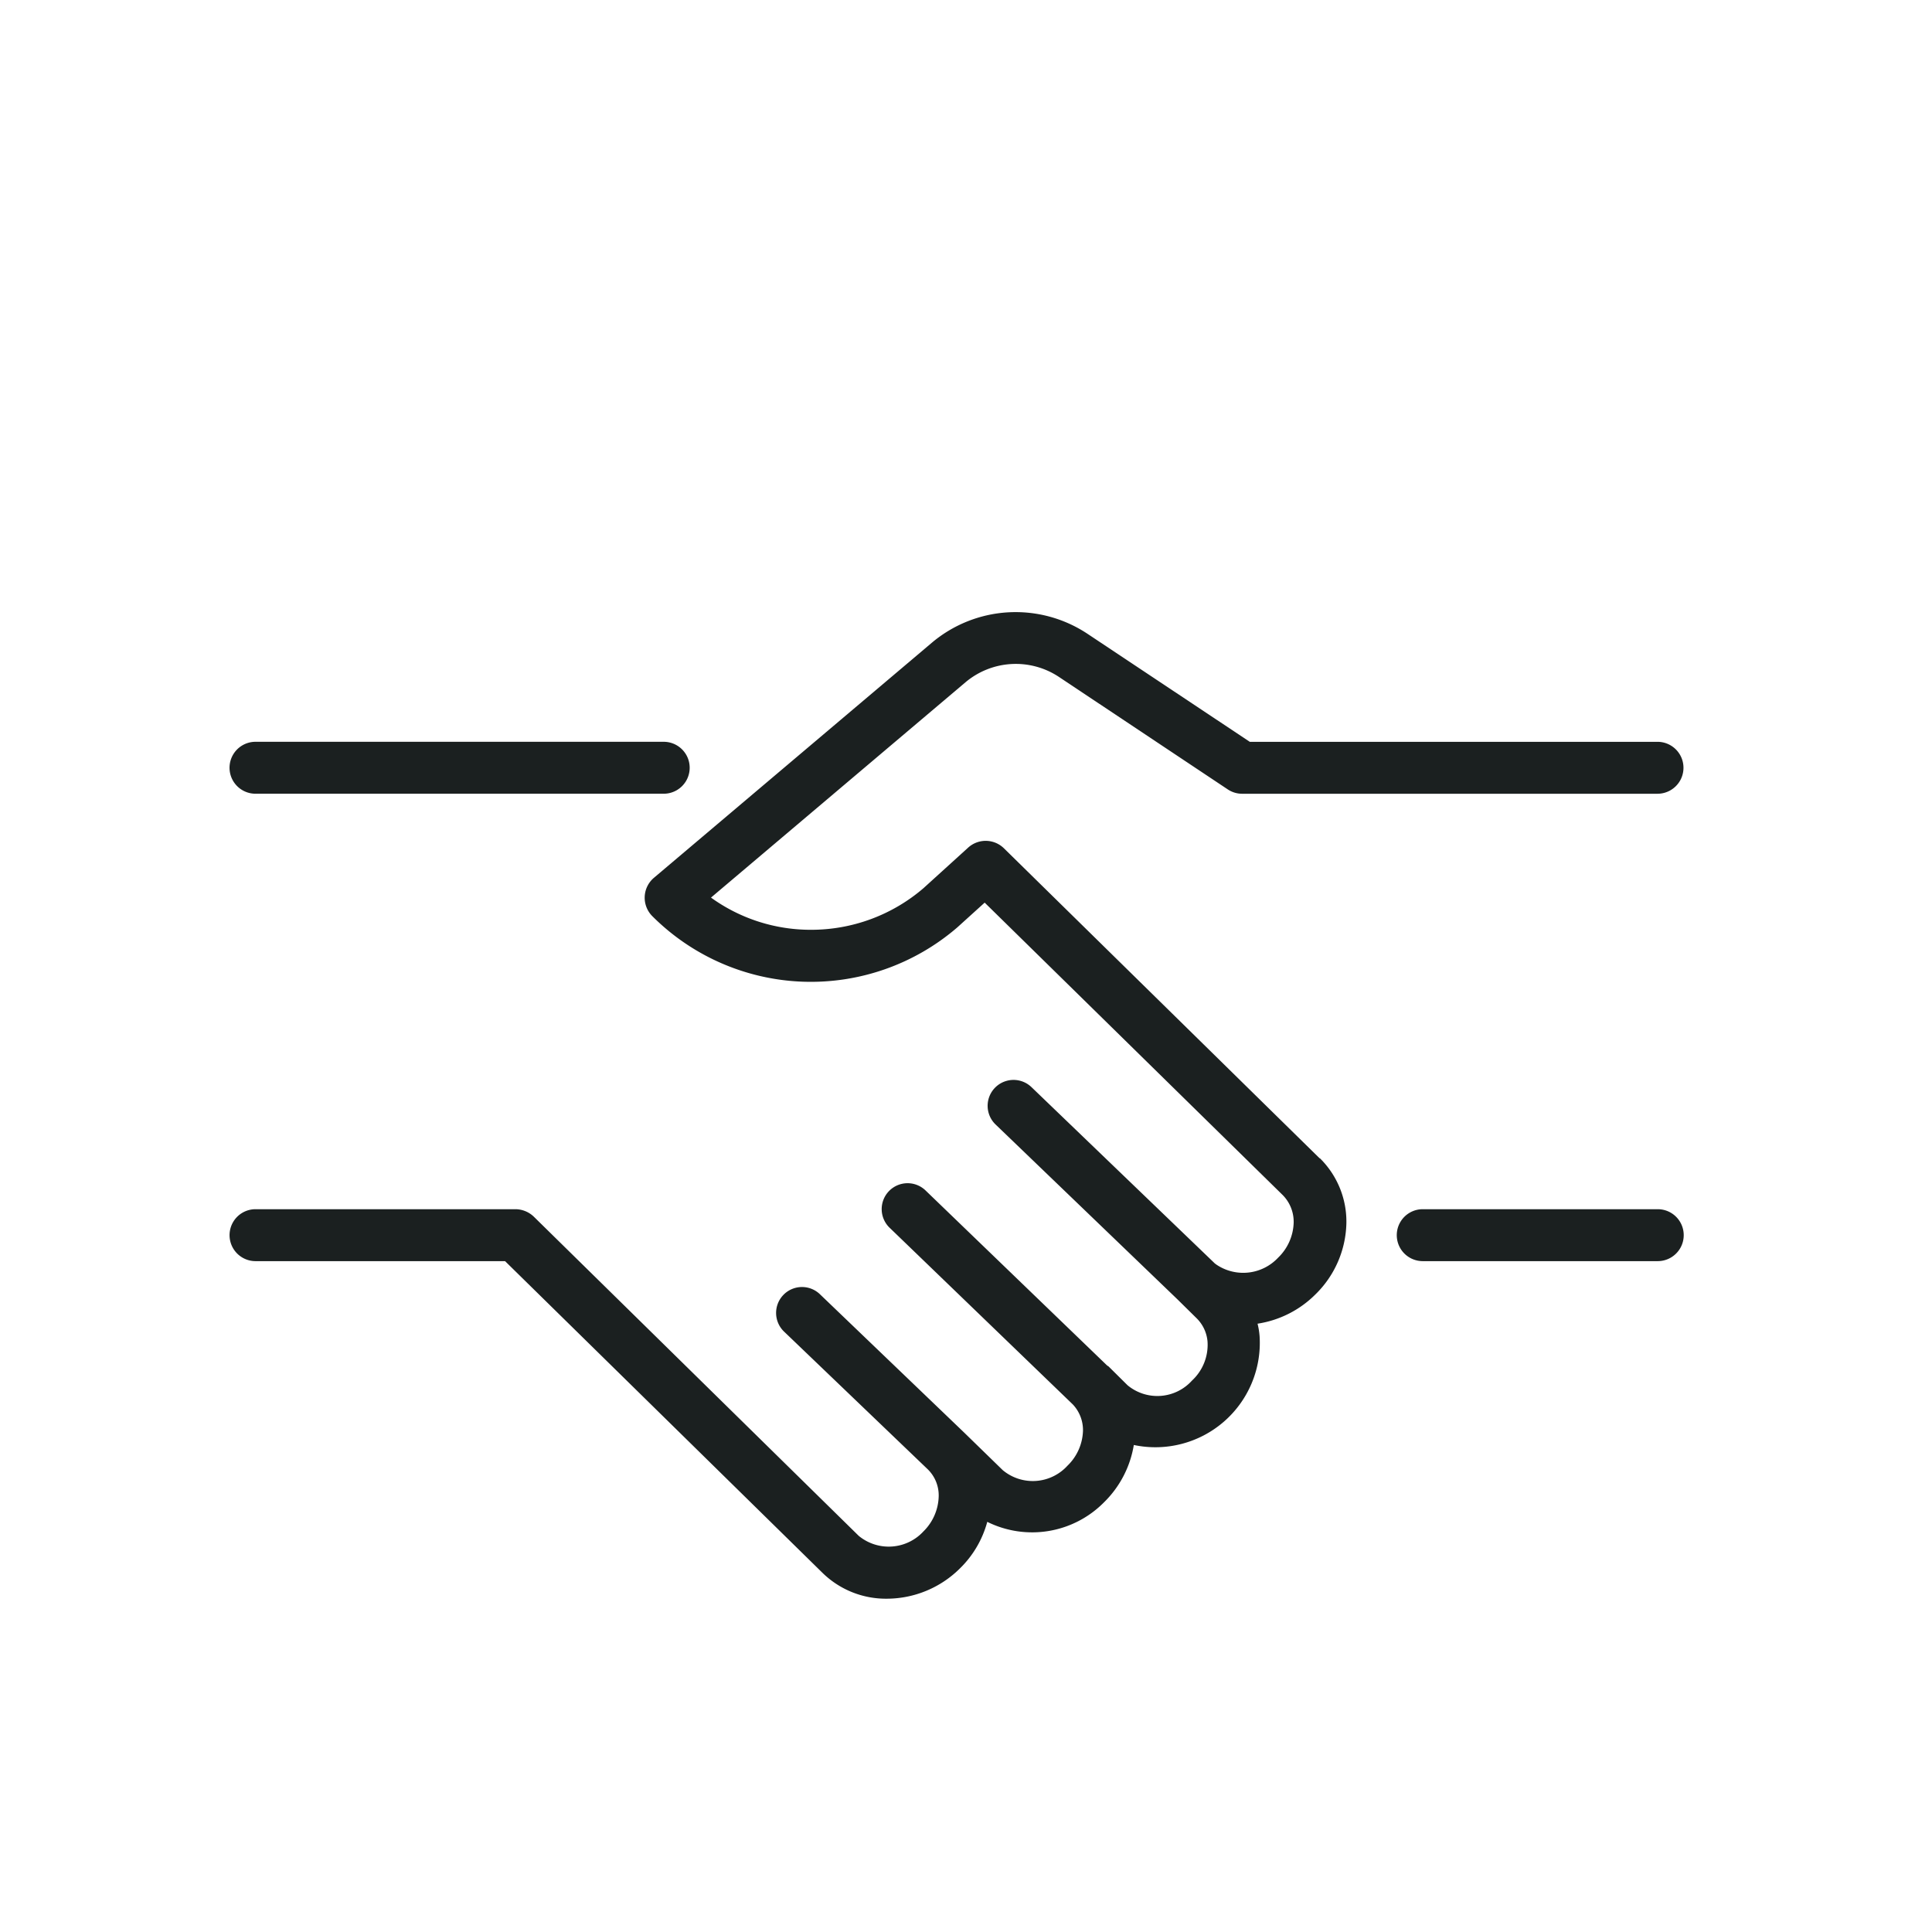 <?xml version="1.0" encoding="UTF-8"?>
<svg xmlns="http://www.w3.org/2000/svg" width="101" height="101" viewBox="0 0 101 101">
  <g transform="translate(-43 -917)">
    <rect width="101" height="101" transform="translate(43 917)" fill="#fff" opacity="0"></rect>
    <g transform="translate(55 949)">
      <path d="M7.607,30.84H28.947a1.357,1.357,0,0,0,0-2.715H7.607a1.357,1.357,0,0,0,0,2.715Z" transform="translate(-6.25 -21.346)" fill="#1b2020"></path>
      <path d="M63.238,48.876,46.731,32.667a1.363,1.363,0,0,0-1.86-.041l-2.348,2.131a9,9,0,0,1-5.864,2.172,8.9,8.9,0,0,1-5.24-1.683l13.3-11.253a4.081,4.081,0,0,1,4.887-.285l8.823,5.878a1.345,1.345,0,0,0,.747.231H80.9a1.357,1.357,0,0,0,0-2.715H59.586L51.1,21.455a6.793,6.793,0,0,0-8.145.475L28.431,34.215a1.364,1.364,0,0,0-.081,2,11.72,11.72,0,0,0,15.951.584l1.425-1.29L61.31,50.8a1.988,1.988,0,0,1,.57,1.425,2.648,2.648,0,0,1-.814,1.846,2.5,2.5,0,0,1-3.176.394,1.422,1.422,0,0,1-.149-.109l-.041-.041-9.53-9.163A1.354,1.354,0,1,0,46.3,47.111l9.53,9.163.054.054.923.91a1.94,1.94,0,0,1,.57,1.222,2.549,2.549,0,0,1-.814,2.036,2.438,2.438,0,0,1-3.367.244l-1-.991a.391.391,0,0,1-.081-.054l-9.462-9.122a1.354,1.354,0,1,0-1.873,1.955l9.557,9.217a1.955,1.955,0,0,1,.529,1.357,2.648,2.648,0,0,1-.814,1.846,2.452,2.452,0,0,1-3.38.231L44.64,63.2,37.133,56a1.354,1.354,0,1,0-1.873,1.955l7.493,7.181a1.907,1.907,0,0,1,.57,1.4,2.666,2.666,0,0,1-.8,1.846,2.466,2.466,0,0,1-3.38.231L22.16,51.93a1.4,1.4,0,0,0-.95-.394H7.608a1.357,1.357,0,1,0,0,2.715H20.653l16.589,16.29a4.739,4.739,0,0,0,3.38,1.357,5.436,5.436,0,0,0,3.815-1.588,5.351,5.351,0,0,0,1.425-2.43,5.281,5.281,0,0,0,6.1-1.018,5.418,5.418,0,0,0,1.561-3A5.457,5.457,0,0,0,60.1,58.2a3.726,3.726,0,0,0-.109-.679A5.436,5.436,0,0,0,63.007,56a5.359,5.359,0,0,0,1.629-3.774,4.644,4.644,0,0,0-1.385-3.353Z" transform="translate(-6.25 -20.322)" fill="#1b2020"></path>
      <path d="M90.128,56.25H77.842a1.357,1.357,0,0,0,0,2.715H90.128a1.357,1.357,0,1,0,0-2.715Z" transform="translate(-15.465 -25.036)" fill="#1b2020"></path>
    </g>
  </g>
</svg>
